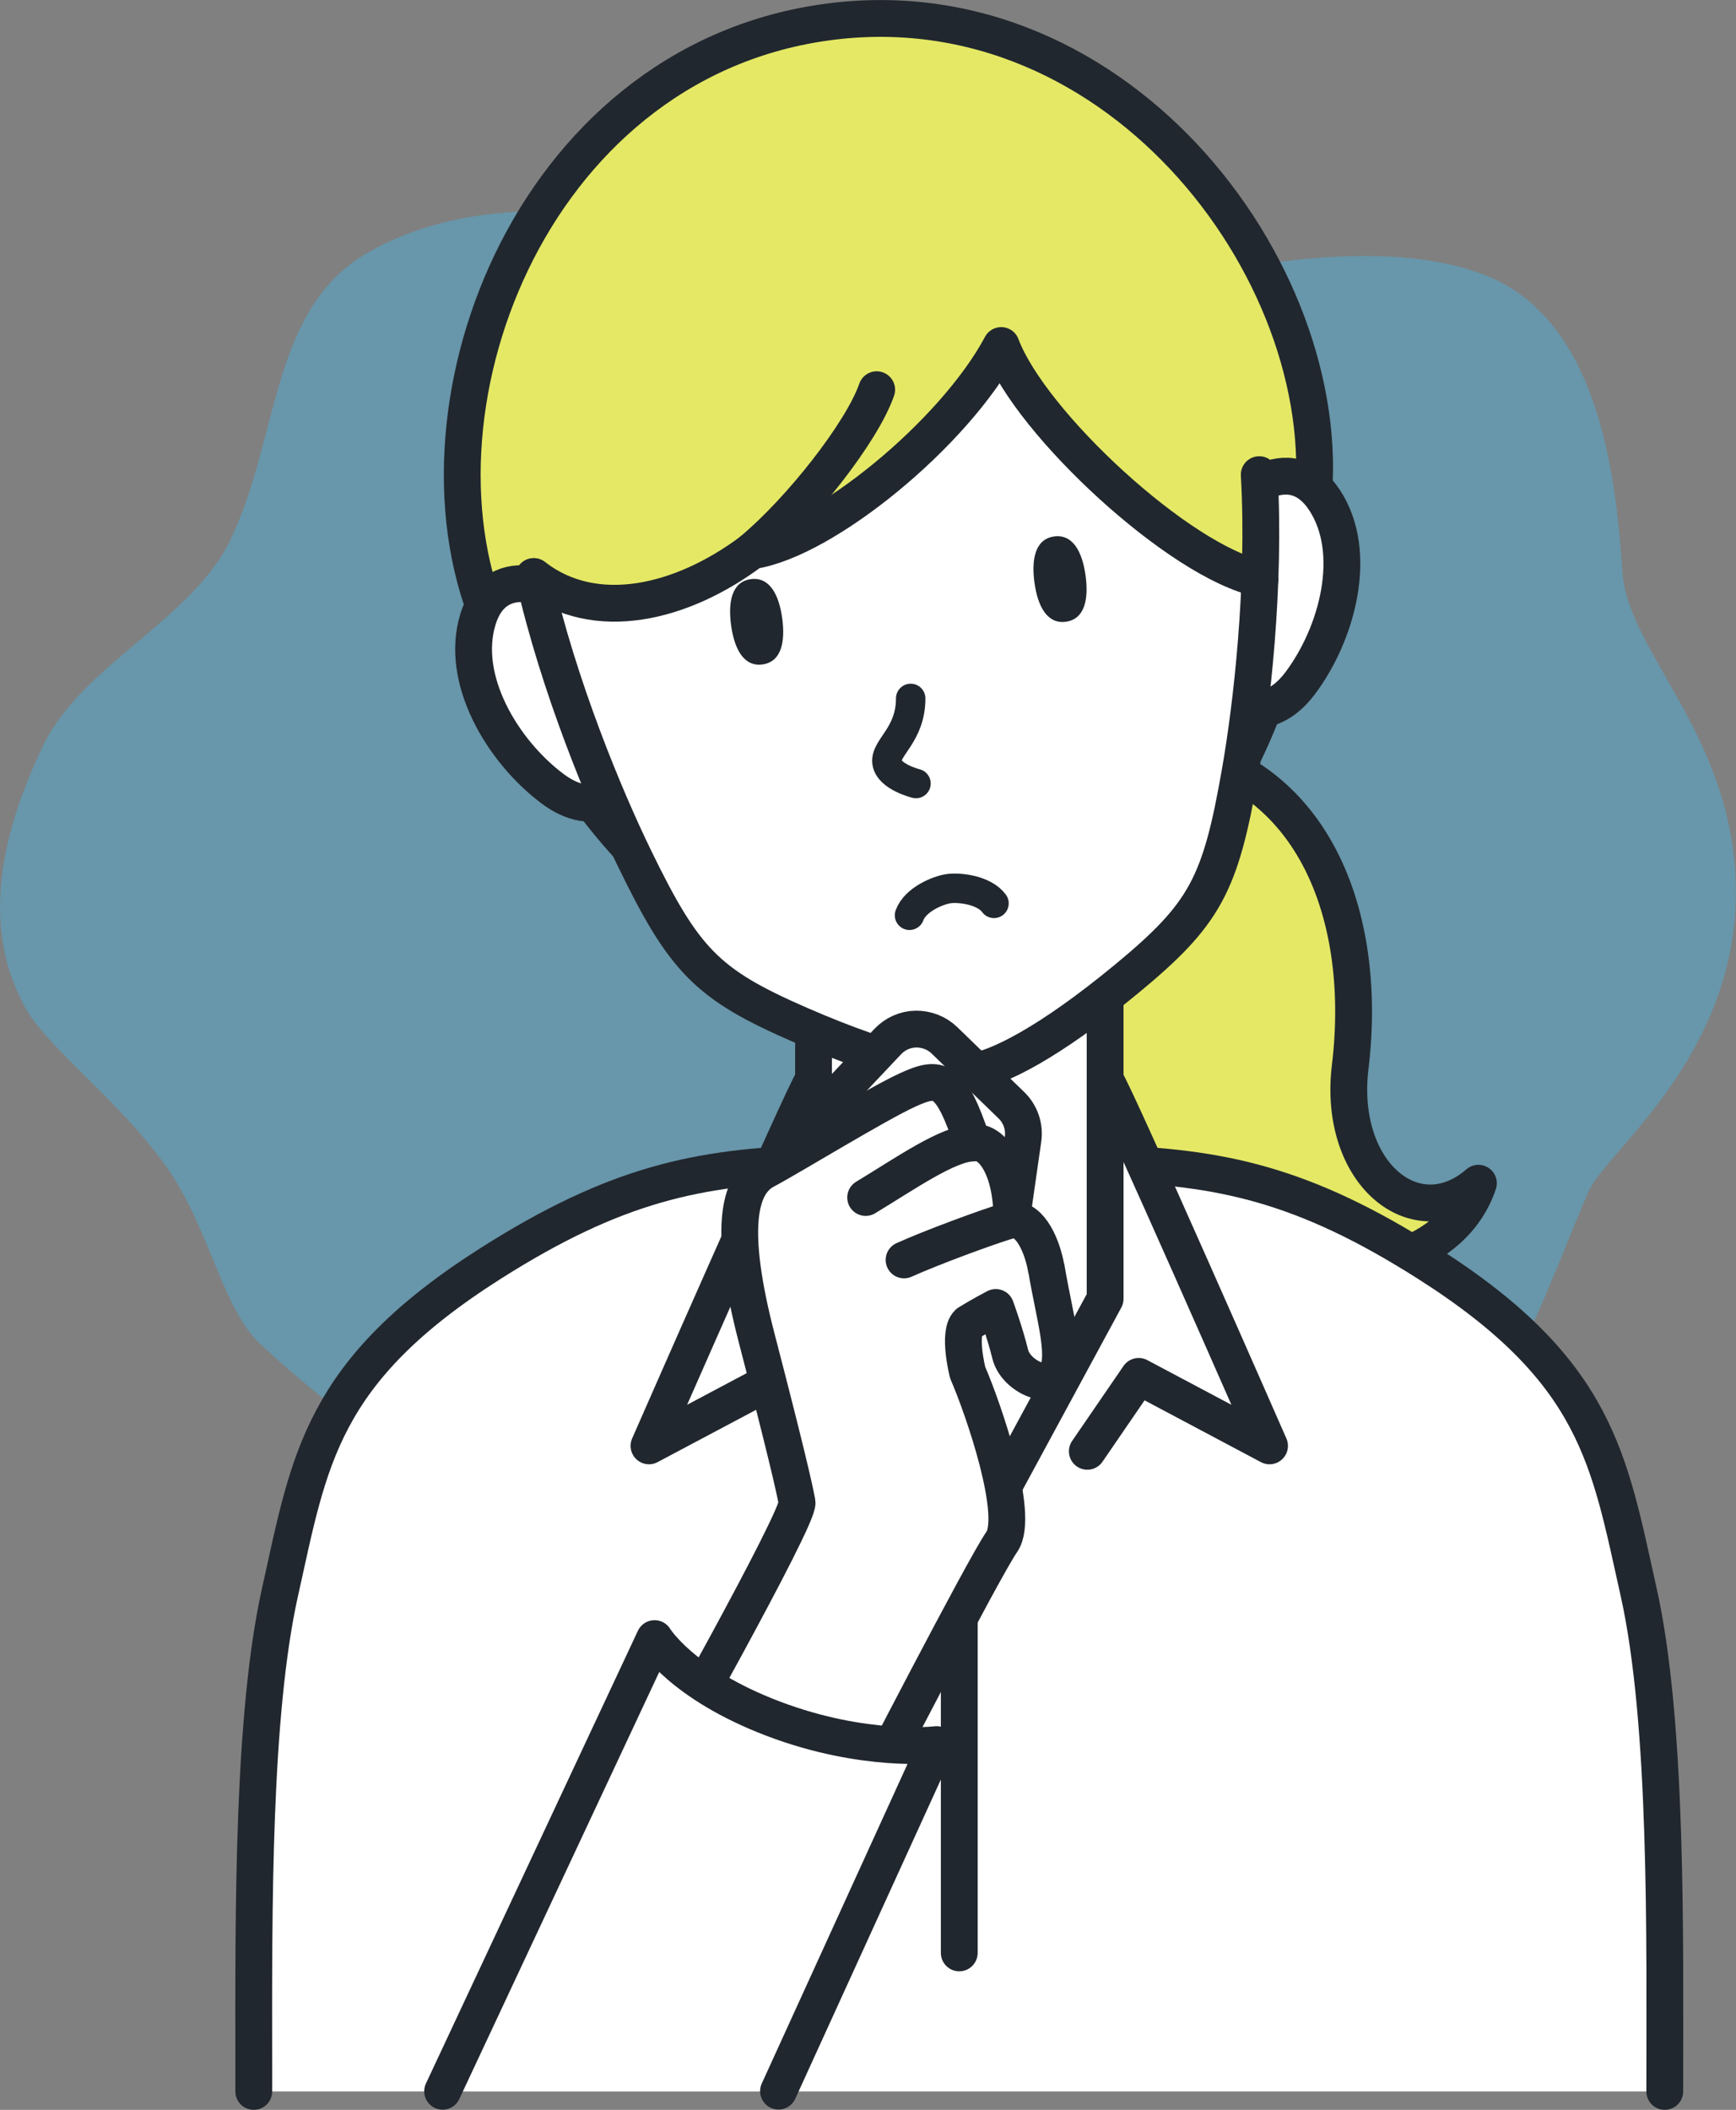 <?xml version="1.0" encoding="UTF-8"?>
<svg id="_レイヤー_2" data-name="レイヤー 2" xmlns="http://www.w3.org/2000/svg" viewBox="0 0 117.94 143.31">
  <rect x="0" y="0" width="117.94" height="143.31" fill="#808080" stroke="none"/>
  <defs>
    <style>
      .cls-1 {
        fill: #50acd3;
      }

      .cls-2 {
        fill: #21272e;
      }

      .cls-3, .cls-4 {
        fill: #e4e865;
      }

      .cls-4, .cls-5, .cls-6 {
        stroke-width: 2.5px;
      }

      .cls-4, .cls-5, .cls-6, .cls-7 {
        stroke: #21272e;
        stroke-linecap: round;
        stroke-linejoin: round;
      }

      .cls-8, .cls-6 {
        fill: #fff;
      }

      .cls-5, .cls-7 {
        fill: none;
      }

      .cls-9 {
        opacity: .5;
      }

      .cls-7 {
        stroke-width: 2px;
      }
    </style>
  </defs>
  <g id="_レイヤー_1-2" data-name="レイヤー 1">
    <g>
      <g class="cls-9">
        <path class="cls-1" d="M1.58,68.18c-2.87-5.4-1.48-11.66,1.37-17.58,2.61-5.4,10.08-8.51,12.69-13.91,3.37-6.96,2.7-15.82,9.45-19.59,7.64-4.28,17.12-2.83,25.58-.61,8.47,2.22,17.22,5.1,25.78,3.31,4.5-.94,16.5-4.22,24.47-1.1,7.97,3.12,8.9,14.4,9.31,20.2.38,5.3,7.23,10.84,7.68,20.69.54,11.87-8.75,18.55-9.97,21.31-2.64,5.98-6.8,18.84-13.07,20.7-6.26,1.87-25.18-4.88-33.07-4.87-4.12,0-22.09,5.19-26.2,5.2-2.97,0-8.71-2.16-17.89-10.61-2.57-2.36-3.42-7.67-6.22-11.79-3.19-4.69-8.28-8.24-9.92-11.33Z"/>
      </g>
      <g>
        <path class="cls-4" d="M77.39,50.54c11.63.77,15.62,11.31,14.34,21.92-.88,7.22,4.45,11.61,8.71,7.91-1.69,5.05-8.27,6.76-13.97,5.29-6.93-1.79-13.48-8.98-12.68-23.92l3.6-11.19Z"/>
        <g>
          <path class="cls-8" d="M17.24,142.06c0-10.32-.22-25,1.78-33.95,2.01-8.95,2.74-14.95,14.33-22.31,5.92-3.76,10.44-5.45,15.31-6.21h0s0,0,0,0c.49-.08.99-.14,1.49-.2.07,0,.15-.02.22-.03.43-.05.86-.09,1.3-.13.11,0,.22-.02.33-.03.42-.03.84-.06,1.26-.08.12,0,.24-.01.36-.02.53-.03,1.07-.05,1.62-.07v-11.24h19.81v11.24c.55.02,1.09.04,1.62.07.12,0,.24.01.36.02.43.02.85.05,1.26.08.11,0,.22.02.33.03.44.04.87.08,1.3.13.07,0,.15.02.22.03.5.06,1,.13,1.49.2,0,0,0,0,0,0h0c4.87.76,9.39,2.45,15.31,6.21,11.6,7.36,12.33,13.36,14.33,22.31,2.01,8.95,1.78,23.63,1.78,33.95"/>
          <path class="cls-5" d="M113.1,142.06c0-10.32.22-25-1.78-33.95-2.01-8.95-2.74-14.95-14.33-22.31-8.46-5.37-14.05-6.53-21.91-6.77v-11.24h-19.81v11.24c-7.85.24-13.44,1.4-21.91,6.77-11.6,7.36-12.33,13.36-14.33,22.31-1.87,8.35-1.8,21.71-1.79,31.85v2.1"/>
          <path class="cls-6" d="M73.87,98.58l3.49-5.09,8.89,4.72s-10.45-23.84-11.17-24.88v14.89l-9.91,18.3"/>
          <path class="cls-6" d="M56.47,98.58l-3.49-5.09-8.89,4.72s10.45-23.84,11.17-24.88v14.89l9.91,18.3"/>
          <line class="cls-5" x1="65.17" y1="106.52" x2="65.17" y2="132.65"/>
          <path class="cls-2" d="M61.71,110.87c0-1.34-1.09-2.42-2.42-2.42s-2.42,1.09-2.42,2.42,1.09,2.42,2.42,2.42,2.42-1.09,2.42-2.42Z"/>
        </g>
        <g>
          <path class="cls-4" d="M56.05,1.52c-20.25,2.85-29.03,26.81-22.54,41.24,5.44,12.11,14.67,25.46,31.58,23.08,16.91-2.38,22.1-17.75,24-30.89C91.34,19.28,76.3-1.33,56.05,1.52Z"/>
          <g>
            <path class="cls-6" d="M40.95,42.64c-2.73-3.01-7.24-4.63-8.48-.57-1.25,4.06,1.65,8.93,5.05,11.49,3.39,2.56,5.9-.34,5.83-2.52-.06-2.17-2.39-8.4-2.39-8.4Z"/>
            <path class="cls-6" d="M82,36.87c1.79-3.65,5.68-6.44,8-2.88,2.32,3.56.87,9.04-1.68,12.43-2.56,3.39-5.76,1.3-6.3-.81-.54-2.11-.01-8.73-.01-8.73Z"/>
          </g>
          <path class="cls-8" d="M36.18,33.57c-1.84-16.65,10.23-25.85,20.59-27.31,10.36-1.46,24.5,4.06,27.32,20.58,1.51,8.83,1.14,20.05.17,25.59-1.34,7.67-2.37,9.64-7.71,14.05-5.34,4.41-8.79,6.06-10.43,6.29-1.64.23-5.41-.4-11.76-3.17-6.35-2.76-7.88-4.38-11.28-11.38-2.46-5.06-5.91-15.75-6.89-24.65Z"/>
          <g>
            <path class="cls-2" d="M51,39.34c1.28-.18,1.92,1.05,2.14,2.65s-.05,2.96-1.33,3.14c-1.28.18-1.92-1.05-2.14-2.65-.22-1.6.05-2.96,1.33-3.14Z"/>
            <path class="cls-2" d="M71.61,36.44c1.28-.18,1.92,1.05,2.14,2.65.22,1.6-.05,2.96-1.33,3.14-1.28.18-1.92-1.05-2.14-2.65-.22-1.6.05-2.96,1.33-3.14Z"/>
          </g>
          <path class="cls-7" d="M61.87,47.44c0,2.49-1.74,3.34-1.61,4.34.13.99,1.97,1.44,1.97,1.44"/>
          <path class="cls-3" d="M83.24,20.66c-4.03-12.93-20.12-16.15-26.51-15.26-5.59.79-26.68,8.05-20.48,33.76,4.17,3.24,10.08,1.83,14.84-1.75,4.93-.74,13.75-7.99,16.92-13.94,1.98,5.29,12.16,14.72,17.59,15.84.16-.13.76-8.65-2.36-18.65Z"/>
          <path class="cls-5" d="M36.26,39.16c4.17,3.24,10.08,1.83,14.84-1.75,4.93-.74,13.75-7.99,16.92-13.94,1.98,5.29,12.16,14.72,17.59,15.84"/>
          <path class="cls-5" d="M85.55,32.24c.43,7.61-.52,15.76-1.3,20.2-1.34,7.67-2.37,9.64-7.71,14.05-5.34,4.41-8.79,6.06-10.43,6.29-1.64.23-5.41-.4-11.76-3.17-6.35-2.76-7.88-4.38-11.28-11.38-1.97-4.05-5.13-11.63-6.81-19.06"/>
          <path class="cls-5" d="M51.09,37.41c3.29-2.74,7.47-8.05,8.47-10.94"/>
          <path class="cls-7" d="M61.79,62.17c.39-1.07,1.94-1.71,2.67-1.81.73-.1,2.4.09,3.07,1"/>
        </g>
        <g>
          <g>
            <path class="cls-6" d="M53.72,83.93c-.53-.08-1.05-.31-1.47-.71-1.08-1.03-1.13-2.73-.1-3.82l8.17-8.66c.5-.52,1.18-.83,1.9-.84.72-.01,1.42.26,1.94.76l4.55,4.41c.62.6.92,1.47.79,2.32l-1.04,7.26c-.21,1.48-1.58,2.5-3.06,2.29-1.48-.21-2.5-1.58-2.29-3.06l.85-5.89-1.6-1.55-6.29,6.67c-.63.66-1.51.94-2.35.82Z"/>
            <g>
              <path class="cls-6" d="M71.09,86.16c.54,3.25,1.36,5.71.73,7.17-.5,1.16-2.83.14-3.19-1.36-.37-1.5-.98-3.16-.98-3.16-1,.52-1.87,1.06-1.87,1.06-.72.67-.04,3.36-.04,3.36,1.06,2.44,3.57,9.7,2.32,11.5-1.25,1.79-9.25,17.31-9.25,17.31-3.17,2.06-12.91,3.19-14.34-1.48,0,0,9.86-17.5,9.68-18.51-.18-1.01-.86-3.92-2.74-11.15-1.91-7.36-1.26-10.43.57-11.4,1.84-.98,7.56-4.5,9.69-5.47,2.14-.97,2.9-.91,4.41,3.61,1.22-.28,2.69,1.6,2.66,5.21,1.28-.13,2.1,1.88,2.34,3.32Z"/>
              <path class="cls-5" d="M61.42,85.58c1.77-.8,5.62-2.24,7.32-2.74"/>
              <path class="cls-5" d="M66.09,77.63c-1.72.07-4.52,2.04-7.28,3.71"/>
            </g>
          </g>
          <path class="cls-8" d="M30.07,142.05h22.82l10.74-23.54s-4.89.61-11.1-1.76c-6.21-2.36-8.06-5.44-8.06-5.44l-14.4,30.75Z"/>
          <path class="cls-5" d="M30.07,142.05l14.4-30.75s1.85,3.08,8.06,5.44c6.21,2.36,11.1,1.76,11.1,1.76l-10.74,23.54"/>
        </g>
      </g>
    </g>
  </g>
</svg>